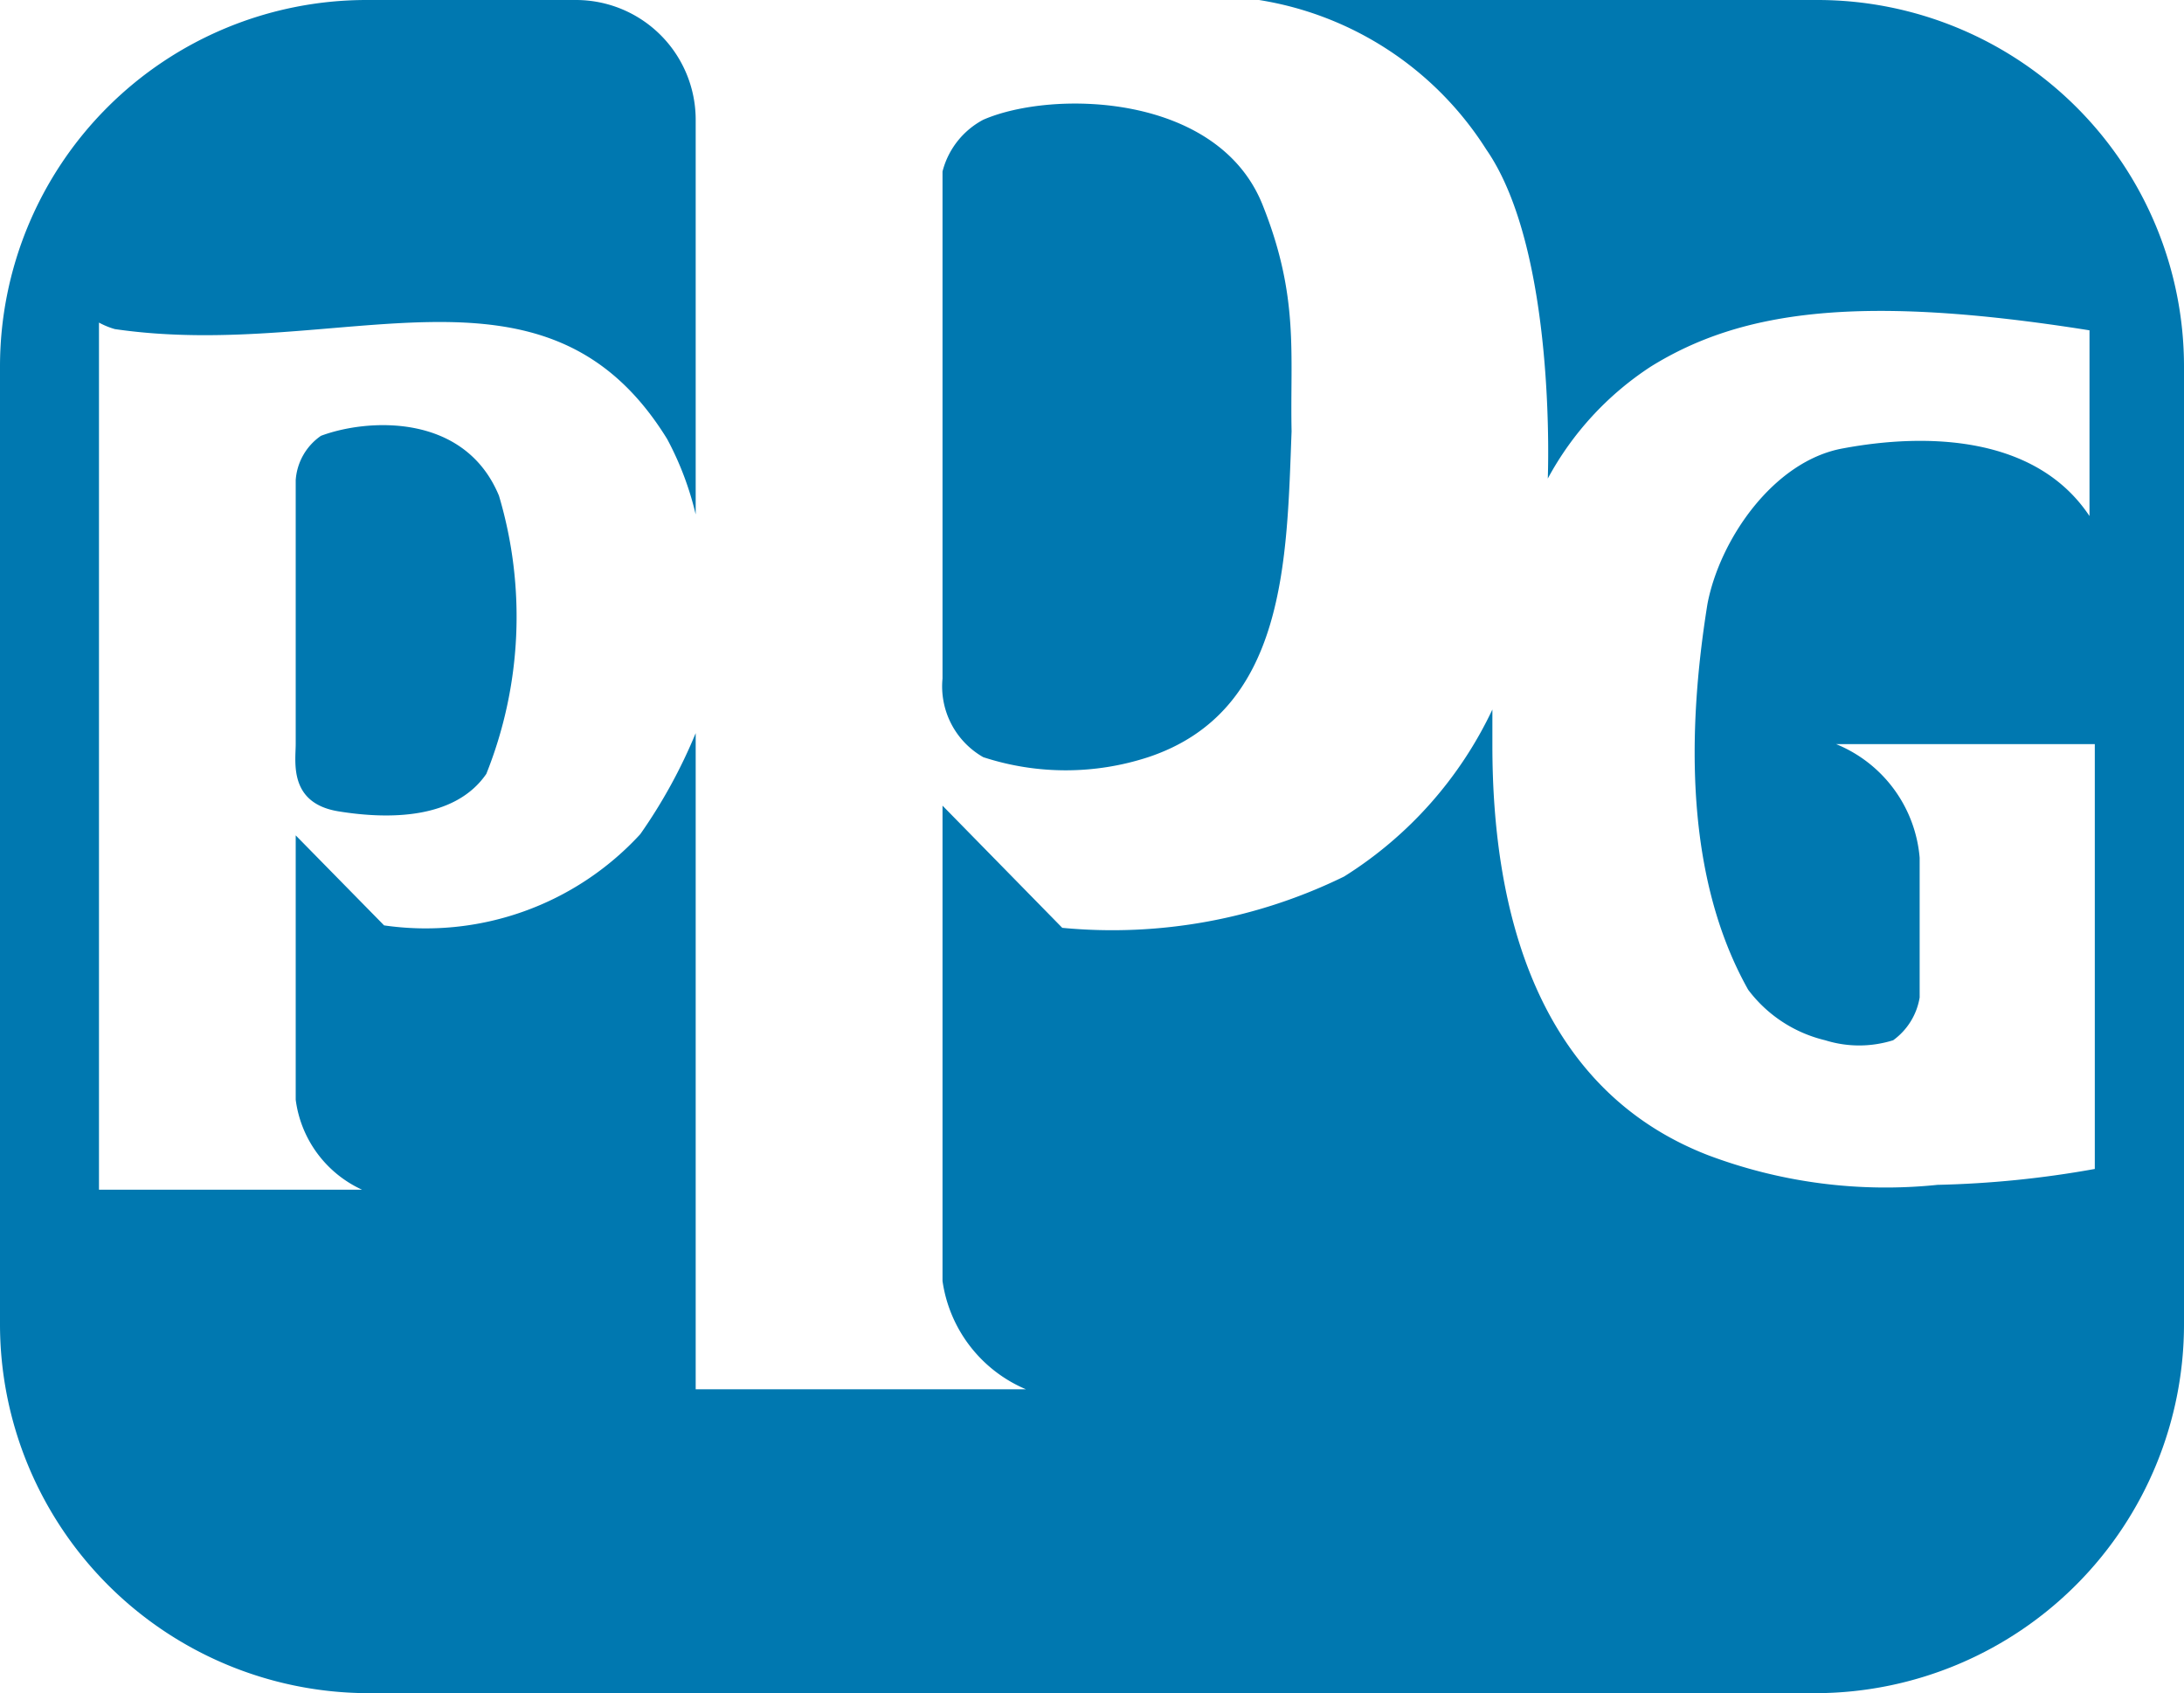 <svg xmlns="http://www.w3.org/2000/svg" viewBox="0 0 53.62 41.57"><defs><style>.cls-1{fill:#0078b0;fill-rule:evenodd;}</style></defs><title>PPG</title><g id="图层_2" data-name="图层 2"><g id="图层_1-2" data-name="图层 1"><path class="cls-1" d="M7.26,11.79a1.44,1.44,0,0,1,.62-1.09c1.12-.42,3.52-.58,4.37,1.47A10.4,10.4,0,0,1,11.94,19c-.77,1.12-2.4,1.12-3.63.92S7.26,18.7,7.26,18.27V11.79Z"/><path class="cls-1" d="M53.62,32.49a9.06,9.06,0,0,1-9,9.08H9a9.06,9.06,0,0,1-9-9.08V9A9,9,0,0,1,9,0h5.14a2.94,2.94,0,0,1,2.94,2.94v9.69a7.59,7.59,0,0,0-.7-1.85c-3-4.87-8-1.89-13.56-2.7a1.92,1.92,0,0,1-.39-.16V29.21H8.89A2.83,2.83,0,0,1,7.26,27V20.51l2.17,2.21a7.15,7.15,0,0,0,6.29-2.24A12.83,12.83,0,0,0,17.08,18V34.11h8.11a3.41,3.41,0,0,1-2.05-2.66V19.78l2.94,3A12.94,12.94,0,0,0,33,21.52a9.75,9.75,0,0,0,3.64-4.1l0,.89c0,4.1,1.12,8.43,5.29,10.05a12.37,12.37,0,0,0,5.64.73,24.75,24.75,0,0,0,3.86-.39V18.27H45.08a3.31,3.31,0,0,1,2.05,2.79c0,1.35,0,2.62,0,3.43a1.62,1.62,0,0,1-.65,1.05,2.79,2.79,0,0,1-1.67,0,3.33,3.33,0,0,1-1.89-1.24c-1.54-2.74-1.51-6.3-1-9.47.3-1.58,1.62-3.51,3.32-3.82,2.08-.39,4.75-.31,6.06,1.66V8.11c-5.6-.89-8.53-.5-10.77.89A7.57,7.57,0,0,0,38,11.75s.23-5.57-1.51-8.08A8.11,8.11,0,0,0,30.91,0H44.62a9,9,0,0,1,9,9V32.49Z"/><path class="cls-1" d="M23.14,4.21a2,2,0,0,1,1-1.27c1.7-.74,5.79-.66,6.87,2.12.89,2.24.66,3.63.7,5.53-.12,3.13-.12,6.87-3.52,8a6.52,6.52,0,0,1-4.05,0,2,2,0,0,1-1-1.93V4.21Z"/></g></g></svg>